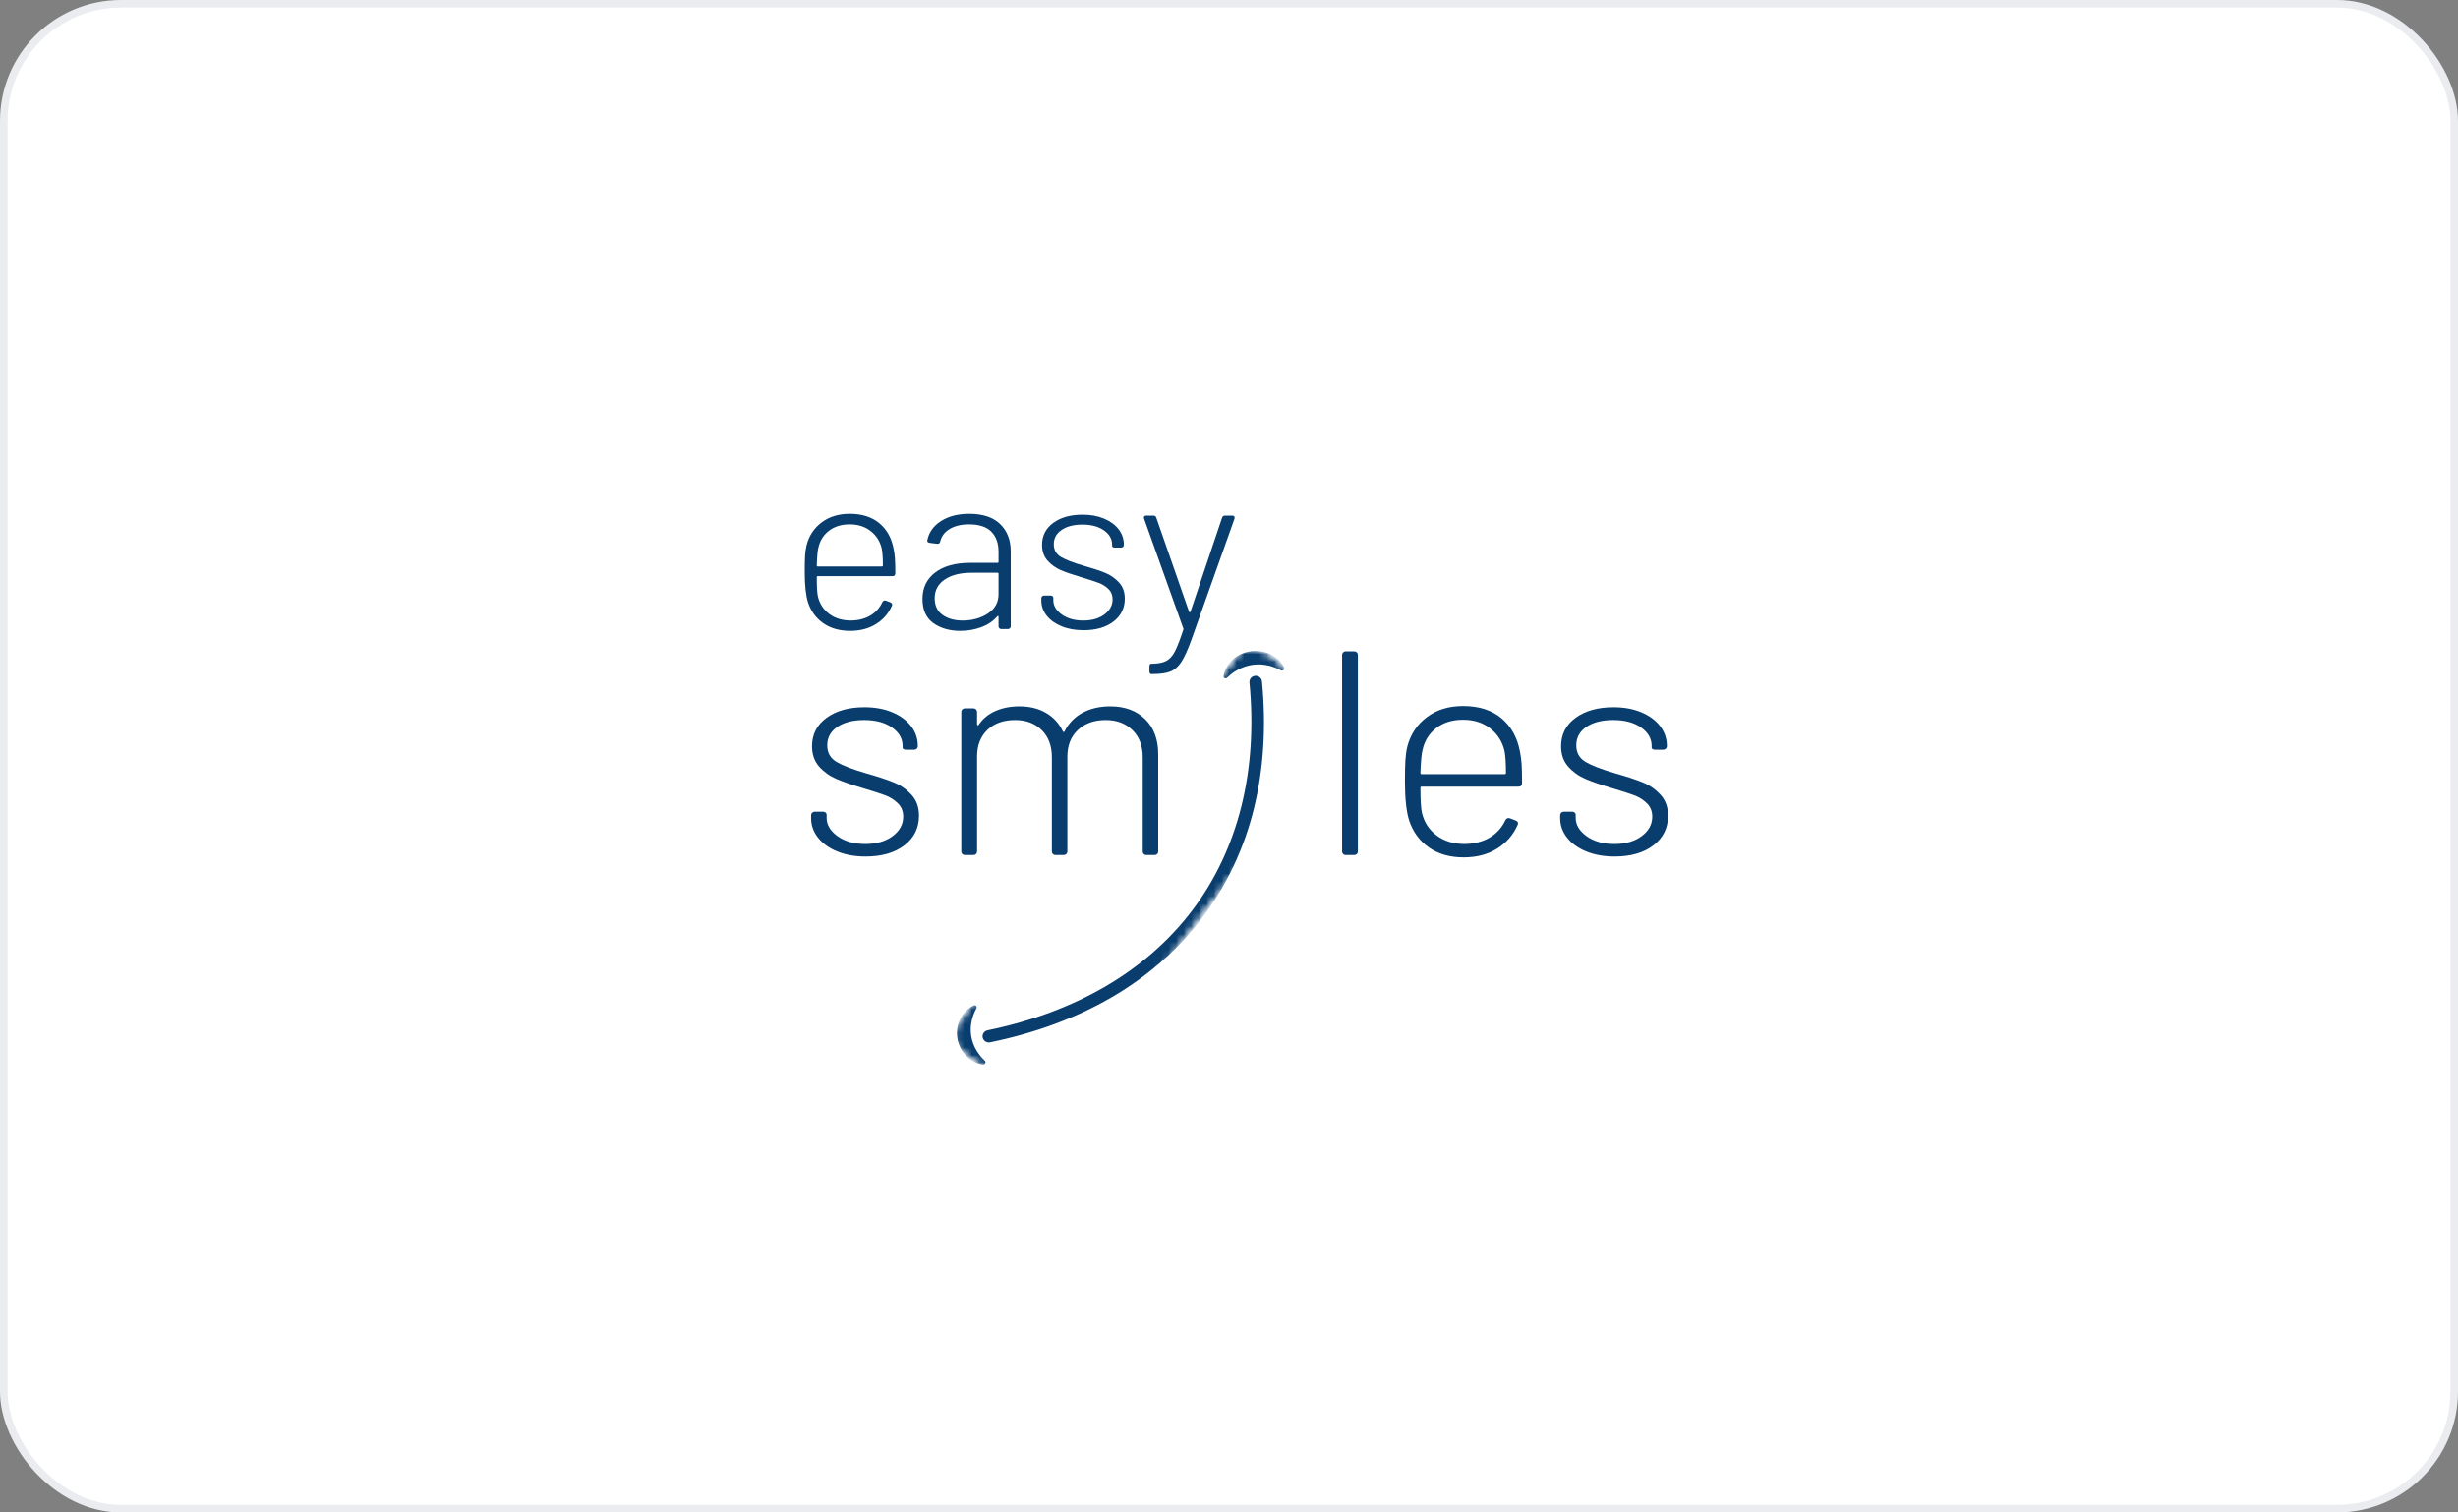 <?xml version="1.0" encoding="UTF-8"?> <svg xmlns="http://www.w3.org/2000/svg" width="325" height="200" viewBox="0 0 325 200" fill="none"><rect x="0" y="0" width="325" height="200" fill="#808080" stroke="none"/><rect x="0.5" y="0.5" width="324" height="199" rx="15.5" fill="white"></rect><rect x="0.5" y="0.5" width="324" height="199" rx="15.5" stroke="#EAECF0"></rect><g clip-path="url(#clip0_96_752)"><mask id="mask0_96_752" style="mask-type:luminance" maskUnits="userSpaceOnUse" x="126" y="86" width="44" height="56"><path d="M126.144 86.016H169.851V141.131H126.144V86.016Z" fill="white"></path></mask><g mask="url(#mask0_96_752)"><mask id="mask1_96_752" style="mask-type:luminance" maskUnits="userSpaceOnUse" x="124" y="84" width="56" height="64"><path d="M124.748 137.519L165.015 84.422L179.142 94.645L138.875 147.743L124.748 137.519Z" fill="white"></path></mask><g mask="url(#mask1_96_752)"><mask id="mask2_96_752" style="mask-type:luminance" maskUnits="userSpaceOnUse" x="124" y="84" width="56" height="64"><path d="M124.748 137.519L165.015 84.422L179.142 94.645L138.875 147.743L124.748 137.519Z" fill="white"></path></mask><g mask="url(#mask2_96_752)"><path d="M129.845 139.889C129.777 139.813 129.712 139.741 129.65 139.663L129.473 139.433C129.35 139.287 129.258 139.121 129.153 138.973C128.968 138.657 128.808 138.346 128.686 138.023C128.571 137.697 128.471 137.371 128.419 137.036C128.312 136.366 128.321 135.679 128.482 134.972L128.509 134.837L128.548 134.705C128.574 134.618 128.597 134.525 128.625 134.434C128.695 134.261 128.748 134.069 128.832 133.887C128.908 133.702 128.999 133.518 129.099 133.329C129.1 133.327 129.1 133.324 129.102 133.323C129.221 133.1 128.987 132.85 128.754 132.956C128.534 133.054 128.322 133.182 128.125 133.326C127.928 133.468 127.759 133.643 127.584 133.818C127.498 133.908 127.428 134.01 127.351 134.107L127.238 134.255C127.202 134.307 127.172 134.361 127.14 134.414C126.612 135.265 126.421 136.328 126.592 137.33C126.673 137.833 126.857 138.315 127.103 138.761C127.354 139.204 127.689 139.594 128.071 139.921C128.169 139.998 128.273 140.07 128.375 140.142C128.426 140.179 128.475 140.215 128.527 140.249C128.582 140.28 128.638 140.308 128.692 140.338C128.802 140.396 128.908 140.458 129.021 140.508C129.134 140.555 129.248 140.6 129.364 140.638C129.552 140.699 129.744 140.744 129.938 140.775C130.235 140.819 130.421 140.465 130.205 140.261C130.078 140.136 129.957 140.015 129.845 139.889ZM169.356 88.634C169.62 88.775 169.912 88.499 169.782 88.234C169.698 88.061 169.595 87.895 169.482 87.736C169.411 87.639 169.335 87.545 169.254 87.454C169.172 87.363 169.082 87.283 168.993 87.196C168.948 87.154 168.903 87.11 168.857 87.069C168.809 87.028 168.759 86.995 168.709 86.957C168.608 86.883 168.507 86.807 168.403 86.737C167.972 86.478 167.492 86.278 166.985 86.17C166.479 86.071 165.951 86.04 165.436 86.111C164.404 86.243 163.418 86.731 162.738 87.472C162.696 87.518 162.651 87.562 162.613 87.61L162.499 87.759C162.426 87.859 162.347 87.954 162.285 88.061C162.164 88.274 162.043 88.484 161.961 88.71C161.877 88.937 161.813 89.171 161.781 89.406C161.745 89.654 162.059 89.798 162.242 89.622C162.243 89.621 162.245 89.619 162.246 89.618C162.403 89.471 162.557 89.331 162.715 89.205C162.869 89.075 163.043 88.97 163.192 88.854C163.272 88.802 163.356 88.754 163.434 88.702L163.552 88.628L163.676 88.564C164.322 88.208 164.992 87.999 165.678 87.903C166.023 87.855 166.37 87.855 166.723 87.865C167.075 87.885 167.426 87.945 167.79 88.024C167.964 88.08 168.155 88.117 168.332 88.189L168.611 88.288C168.705 88.323 168.795 88.364 168.888 88.405C169.044 88.473 169.2 88.55 169.356 88.634ZM158.95 121.384C155.751 125.602 151.689 129.153 146.878 131.937C142.22 134.63 136.85 136.613 130.916 137.829C130.467 137.921 130.027 137.641 129.932 137.201C129.837 136.763 130.124 136.332 130.575 136.24C142.226 133.852 151.576 128.38 157.615 120.419C163.704 112.389 166.328 101.958 165.205 90.253C165.161 89.806 165.496 89.412 165.954 89.369C166.411 89.327 166.816 89.654 166.859 90.101C167.432 96.06 167.075 101.711 165.799 106.896C164.48 112.257 162.175 117.132 158.95 121.384Z" fill="#083D6E"></path></g></g></g><path d="M114.457 113.262C113.042 113.262 111.788 113.038 110.695 112.589C109.605 112.14 108.759 111.532 108.156 110.763C107.55 109.992 107.249 109.144 107.249 108.222V107.798C107.249 107.669 107.294 107.56 107.386 107.47C107.476 107.382 107.588 107.337 107.721 107.337H108.826C108.958 107.337 109.07 107.376 109.161 107.452C109.251 107.529 109.298 107.619 109.298 107.719V108.143C109.298 109.065 109.776 109.875 110.732 110.569C111.691 111.261 112.921 111.606 114.42 111.606C115.888 111.606 117.089 111.261 118.021 110.569C118.955 109.875 119.424 109.014 119.424 107.986C119.424 107.27 119.185 106.682 118.71 106.221C118.238 105.757 117.673 105.402 117.015 105.16C116.36 104.917 115.39 104.605 114.103 104.22C112.633 103.783 111.452 103.374 110.558 102.988C109.664 102.6 108.908 102.054 108.292 101.351C107.675 100.644 107.367 99.753 107.367 98.676C107.367 97.112 108.004 95.862 109.279 94.928C110.554 93.992 112.228 93.522 114.302 93.522C115.693 93.522 116.919 93.746 117.983 94.195C119.047 94.643 119.874 95.254 120.467 96.026C121.058 96.795 121.355 97.667 121.355 98.64V98.676C121.355 98.807 121.306 98.916 121.212 99.004C121.12 99.093 121.008 99.137 120.877 99.137H119.815C119.681 99.137 119.57 99.113 119.48 99.065C119.388 99.013 119.343 98.948 119.343 98.871V98.64C119.343 97.667 118.874 96.851 117.94 96.196C117.009 95.541 115.781 95.213 114.258 95.213C112.789 95.213 111.608 95.515 110.714 96.117C109.823 96.721 109.379 97.535 109.379 98.561C109.379 99.536 109.79 100.268 110.614 100.757C111.441 101.242 112.737 101.742 114.501 102.255C116.048 102.691 117.276 103.096 118.182 103.468C119.089 103.84 119.868 104.386 120.523 105.105C121.181 105.821 121.51 106.742 121.51 107.87C121.51 109.488 120.866 110.792 119.579 111.782C118.291 112.769 116.583 113.262 114.457 113.262Z" fill="#083D6E"></path><path d="M146.802 93.406C148.717 93.406 150.253 93.97 151.408 95.098C152.563 96.226 153.14 97.779 153.14 99.756V112.607C153.14 112.737 153.094 112.847 153.004 112.934C152.912 113.024 152.8 113.068 152.668 113.068H151.563C151.435 113.068 151.323 113.024 151.228 112.934C151.137 112.847 151.092 112.737 151.092 112.607V100.138C151.092 98.626 150.638 97.427 149.732 96.542C148.825 95.656 147.649 95.213 146.206 95.213C144.681 95.213 143.455 95.65 142.524 96.523C141.593 97.394 141.127 98.572 141.127 100.059V112.607C141.127 112.737 141.079 112.847 140.984 112.934C140.893 113.024 140.783 113.068 140.655 113.068H139.55C139.417 113.068 139.305 113.024 139.215 112.934C139.123 112.847 139.078 112.737 139.078 112.607V100.138C139.078 98.626 138.631 97.427 137.737 96.542C136.843 95.656 135.673 95.213 134.23 95.213C132.681 95.213 131.455 95.65 130.548 96.523C129.642 97.394 129.189 98.572 129.189 100.059V112.607C129.189 112.737 129.142 112.847 129.052 112.934C128.96 113.024 128.849 113.068 128.717 113.068H127.574C127.441 113.068 127.329 113.024 127.239 112.934C127.148 112.847 127.103 112.737 127.103 112.607V94.134C127.103 94.01 127.148 93.902 127.239 93.813C127.329 93.72 127.441 93.673 127.574 93.673H128.717C128.849 93.673 128.96 93.72 129.052 93.813C129.142 93.902 129.189 94.01 129.189 94.134V95.79C129.189 95.843 129.215 95.881 129.269 95.905C129.322 95.929 129.362 95.917 129.387 95.868C129.937 95.048 130.679 94.434 131.61 94.025C132.544 93.612 133.603 93.406 134.782 93.406C136.148 93.406 137.323 93.696 138.309 94.273C139.293 94.848 140.036 95.661 140.537 96.712C140.587 96.818 140.651 96.831 140.73 96.754C141.284 95.65 142.085 94.818 143.132 94.255C144.183 93.69 145.406 93.406 146.802 93.406Z" fill="#083D6E"></path><path d="M177.926 113.068C177.793 113.068 177.681 113.024 177.591 112.935C177.499 112.847 177.454 112.738 177.454 112.607V86.596C177.454 86.467 177.499 86.358 177.591 86.268C177.681 86.176 177.793 86.129 177.926 86.129H179.069C179.2 86.129 179.312 86.176 179.404 86.268C179.494 86.358 179.54 86.467 179.54 86.596V112.607C179.54 112.738 179.494 112.847 179.404 112.935C179.312 113.024 179.2 113.068 179.069 113.068H177.926Z" fill="#083D6E"></path><path d="M193.685 111.606C194.972 111.582 196.075 111.295 196.994 110.745C197.913 110.191 198.596 109.427 199.043 108.452C199.2 108.194 199.409 108.117 199.67 108.222L200.378 108.489C200.696 108.619 200.789 108.822 200.657 109.101C200.077 110.411 199.17 111.453 197.938 112.224C196.704 112.993 195.233 113.377 193.524 113.377C191.714 113.377 190.185 112.94 188.936 112.067C187.689 111.193 186.816 110.002 186.316 108.489C185.946 107.309 185.763 105.59 185.763 103.334C185.763 102.077 185.783 101.129 185.825 100.489C185.866 99.846 185.951 99.255 186.08 98.712C186.502 97.099 187.362 95.806 188.663 94.831C189.962 93.853 191.557 93.363 193.449 93.363C195.548 93.363 197.239 93.903 198.528 94.983C199.814 96.059 200.629 97.534 200.974 99.41C201.076 99.919 201.148 100.451 201.185 101.005C201.225 101.555 201.247 102.394 201.247 103.522C201.247 103.858 201.089 104.025 200.775 104.025H187.973C187.865 104.025 187.812 104.076 187.812 104.177C187.812 105.794 187.877 106.898 188.011 107.488C188.299 108.722 188.944 109.717 189.942 110.472C190.938 111.228 192.186 111.606 193.685 111.606ZM188.091 99.173C187.958 99.663 187.865 100.677 187.812 102.218C187.812 102.319 187.865 102.369 187.973 102.369H198.962C199.065 102.369 199.117 102.319 199.117 102.218C199.117 100.908 199.052 99.931 198.925 99.288C198.635 98.06 198.003 97.067 197.031 96.311C196.058 95.556 194.865 95.177 193.449 95.177C192.029 95.177 190.845 95.543 189.898 96.274C188.954 97.002 188.352 97.969 188.091 99.173Z" fill="#083D6E"></path><path d="M213.497 113.262C212.081 113.262 210.827 113.038 209.734 112.589C208.645 112.14 207.799 111.532 207.195 110.763C206.59 109.992 206.289 109.144 206.289 108.222V107.798C206.289 107.669 206.334 107.56 206.425 107.47C206.515 107.382 206.627 107.337 206.761 107.337H207.866C207.998 107.337 208.109 107.376 208.201 107.452C208.291 107.529 208.338 107.619 208.338 107.719V108.143C208.338 109.065 208.816 109.875 209.772 110.569C210.731 111.261 211.96 111.606 213.459 111.606C214.928 111.606 216.129 111.261 217.06 110.569C217.995 109.875 218.463 109.014 218.463 107.986C218.463 107.27 218.224 106.682 217.749 106.221C217.278 105.757 216.713 105.402 216.055 105.16C215.4 104.917 214.429 104.605 213.143 104.22C211.673 103.783 210.492 103.374 209.598 102.988C208.704 102.6 207.948 102.054 207.332 101.351C206.714 100.644 206.407 99.753 206.407 98.676C206.407 97.112 207.043 95.862 208.319 94.928C209.593 93.992 211.268 93.522 213.341 93.522C214.732 93.522 215.958 93.746 217.023 94.195C218.086 94.643 218.913 95.254 219.506 96.026C220.098 96.795 220.394 97.667 220.394 98.64V98.676C220.394 98.807 220.346 98.916 220.251 99.004C220.16 99.093 220.048 99.137 219.916 99.137H218.854C218.721 99.137 218.609 99.113 218.519 99.065C218.428 99.013 218.383 98.948 218.383 98.871V98.64C218.383 97.667 217.914 96.851 216.98 96.196C216.048 95.541 214.821 95.213 213.298 95.213C211.828 95.213 210.647 95.515 209.753 96.117C208.862 96.721 208.418 97.535 208.418 98.561C208.418 99.536 208.83 100.268 209.654 100.757C210.481 101.242 211.777 101.742 213.54 102.255C215.088 102.691 216.315 103.096 217.222 103.468C218.128 103.84 218.907 104.386 219.562 105.105C220.22 105.821 220.549 106.742 220.549 107.87C220.549 109.488 219.905 110.792 218.619 111.782C217.33 112.769 215.623 113.262 213.497 113.262Z" fill="#083D6E"></path><path d="M112.532 82.056C113.525 82.036 114.377 81.813 115.09 81.388C115.8 80.961 116.328 80.368 116.673 79.612C116.792 79.414 116.955 79.355 117.163 79.436L117.71 79.642C117.953 79.743 118.023 79.903 117.921 80.121C117.474 81.132 116.772 81.934 115.816 82.529C114.863 83.123 113.727 83.42 112.408 83.42C111.005 83.42 109.82 83.085 108.856 82.413C107.891 81.739 107.217 80.815 106.833 79.642C106.547 78.729 106.404 77.401 106.404 75.657C106.404 74.684 106.418 73.95 106.448 73.456C106.48 72.959 106.549 72.502 106.653 72.085C106.975 70.836 107.64 69.835 108.645 69.083C109.651 68.328 110.883 67.949 112.346 67.949C113.972 67.949 115.282 68.366 116.275 69.198C117.272 70.032 117.902 71.173 118.163 72.619C118.245 73.016 118.301 73.429 118.33 73.856C118.363 74.281 118.38 74.93 118.38 75.803C118.38 76.062 118.257 76.191 118.014 76.191H108.111C108.032 76.191 107.994 76.231 107.994 76.306C107.994 77.56 108.043 78.414 108.143 78.866C108.366 79.821 108.863 80.591 109.633 81.176C110.405 81.763 111.372 82.056 112.532 82.056ZM108.205 72.443C108.101 72.819 108.031 73.602 107.994 74.79C107.994 74.872 108.032 74.911 108.111 74.911H116.611C116.693 74.911 116.735 74.872 116.735 74.79C116.735 73.78 116.682 73.025 116.58 72.528C116.356 71.579 115.867 70.81 115.114 70.224C114.365 69.638 113.441 69.344 112.346 69.344C111.248 69.344 110.334 69.628 109.601 70.193C108.872 70.76 108.406 71.509 108.205 72.443Z" fill="#083D6E"></path><path d="M128.154 67.949C129.942 67.949 131.304 68.401 132.239 69.302C133.174 70.204 133.642 71.418 133.642 72.947V82.826C133.642 82.927 133.605 83.012 133.531 83.081C133.459 83.15 133.376 83.184 133.276 83.184H132.388C132.289 83.184 132.204 83.15 132.134 83.081C132.062 83.012 132.028 82.927 132.028 82.826V81.546C132.028 81.507 132.011 81.476 131.979 81.455C131.949 81.436 131.913 81.446 131.873 81.486C131.342 82.121 130.641 82.601 129.768 82.929C128.895 83.256 127.962 83.42 126.969 83.42C125.548 83.42 124.361 83.079 123.405 82.395C122.449 81.713 121.971 80.646 121.971 79.193C121.971 77.725 122.53 76.566 123.647 75.712C124.765 74.86 126.298 74.432 128.247 74.432H131.904C131.986 74.432 132.028 74.394 132.028 74.317V72.977C132.028 71.846 131.712 70.957 131.078 70.314C130.448 69.668 129.464 69.344 128.123 69.344C127.088 69.344 126.236 69.549 125.565 69.957C124.895 70.361 124.479 70.912 124.318 71.606C124.255 71.846 124.113 71.944 123.889 71.903L122.946 71.788C122.68 71.749 122.568 71.64 122.61 71.461C122.812 70.41 123.411 69.562 124.404 68.92C125.401 68.274 126.652 67.949 128.154 67.949ZM127.273 82.056C128.552 82.056 129.663 81.749 130.607 81.134C131.553 80.515 132.028 79.66 132.028 78.568V75.864C132.028 75.783 131.986 75.742 131.904 75.742H128.434C126.969 75.742 125.792 76.043 124.907 76.64C124.026 77.234 123.585 78.058 123.585 79.108C123.585 80.079 123.93 80.812 124.622 81.31C125.312 81.807 126.196 82.056 127.273 82.056Z" fill="#083D6E"></path><path d="M143.263 83.335C142.166 83.335 141.196 83.162 140.352 82.814C139.511 82.466 138.857 81.995 138.39 81.401C137.921 80.803 137.688 80.148 137.688 79.436V79.108C137.688 79.008 137.723 78.923 137.794 78.853C137.868 78.785 137.955 78.75 138.055 78.75H138.911C139.011 78.75 139.095 78.781 139.166 78.841C139.236 78.899 139.271 78.967 139.271 79.047V79.375C139.271 80.091 139.641 80.718 140.383 81.255C141.128 81.789 142.078 82.056 143.232 82.056C144.37 82.056 145.3 81.789 146.02 81.255C146.743 80.718 147.106 80.051 147.106 79.254C147.106 78.7 146.922 78.246 146.554 77.889C146.189 77.53 145.753 77.257 145.244 77.07C144.738 76.881 143.987 76.637 142.99 76.337C141.851 76.002 140.937 75.686 140.246 75.391C139.559 75.092 138.975 74.669 138.495 74.123C138.019 73.577 137.781 72.889 137.781 72.055C137.781 70.842 138.273 69.875 139.259 69.15C140.243 68.427 141.539 68.064 143.145 68.064C144.221 68.064 145.169 68.239 145.989 68.586C146.811 68.935 147.451 69.405 147.907 69.999C148.367 70.593 148.596 71.27 148.596 72.025V72.055C148.596 72.152 148.561 72.237 148.491 72.31C148.419 72.379 148.333 72.413 148.23 72.413H147.411C147.307 72.413 147.22 72.393 147.15 72.352C147.078 72.313 147.044 72.261 147.044 72.201V72.025C147.044 71.27 146.681 70.639 145.958 70.132C145.238 69.628 144.289 69.374 143.114 69.374C141.975 69.374 141.061 69.609 140.37 70.078C139.678 70.543 139.334 71.173 139.334 71.964C139.334 72.721 139.652 73.286 140.29 73.662C140.931 74.038 141.932 74.425 143.294 74.82C144.494 75.16 145.444 75.474 146.144 75.76C146.843 76.049 147.448 76.47 147.957 77.028C148.466 77.583 148.721 78.296 148.721 79.169C148.721 80.418 148.221 81.425 147.224 82.189C146.231 82.953 144.91 83.335 143.263 83.335Z" fill="#083D6E"></path><path d="M152.196 89.133C152.134 89.133 152.081 89.098 152.041 89.03C151.999 88.96 151.979 88.878 151.979 88.781V88.126C151.979 88.025 151.999 87.94 152.041 87.871C152.081 87.802 152.134 87.768 152.196 87.768H152.407C153.177 87.747 153.779 87.623 154.214 87.392C154.652 87.165 155.029 86.749 155.344 86.143C155.657 85.54 156.028 84.584 156.455 83.274C156.495 83.192 156.495 83.133 156.455 83.093L151.277 68.604C151.256 68.565 151.246 68.513 151.246 68.452C151.246 68.275 151.358 68.186 151.582 68.186H152.5C152.702 68.186 152.833 68.286 152.892 68.483L157.219 80.891C157.239 80.932 157.27 80.952 157.312 80.952C157.352 80.952 157.383 80.932 157.405 80.891L161.577 68.483C161.639 68.286 161.771 68.186 161.974 68.186H162.918C163.038 68.186 163.129 68.22 163.191 68.289C163.253 68.358 163.263 68.463 163.222 68.604L157.492 84.7C157.023 85.988 156.587 86.941 156.182 87.556C155.775 88.17 155.294 88.587 154.735 88.805C154.177 89.024 153.401 89.133 152.407 89.133H152.196Z" fill="#083D6E"></path></g><defs><clipPath id="clip0_96_752"><rect width="149" height="84" fill="white" transform="translate(88 58)"></rect></clipPath></defs></svg> 